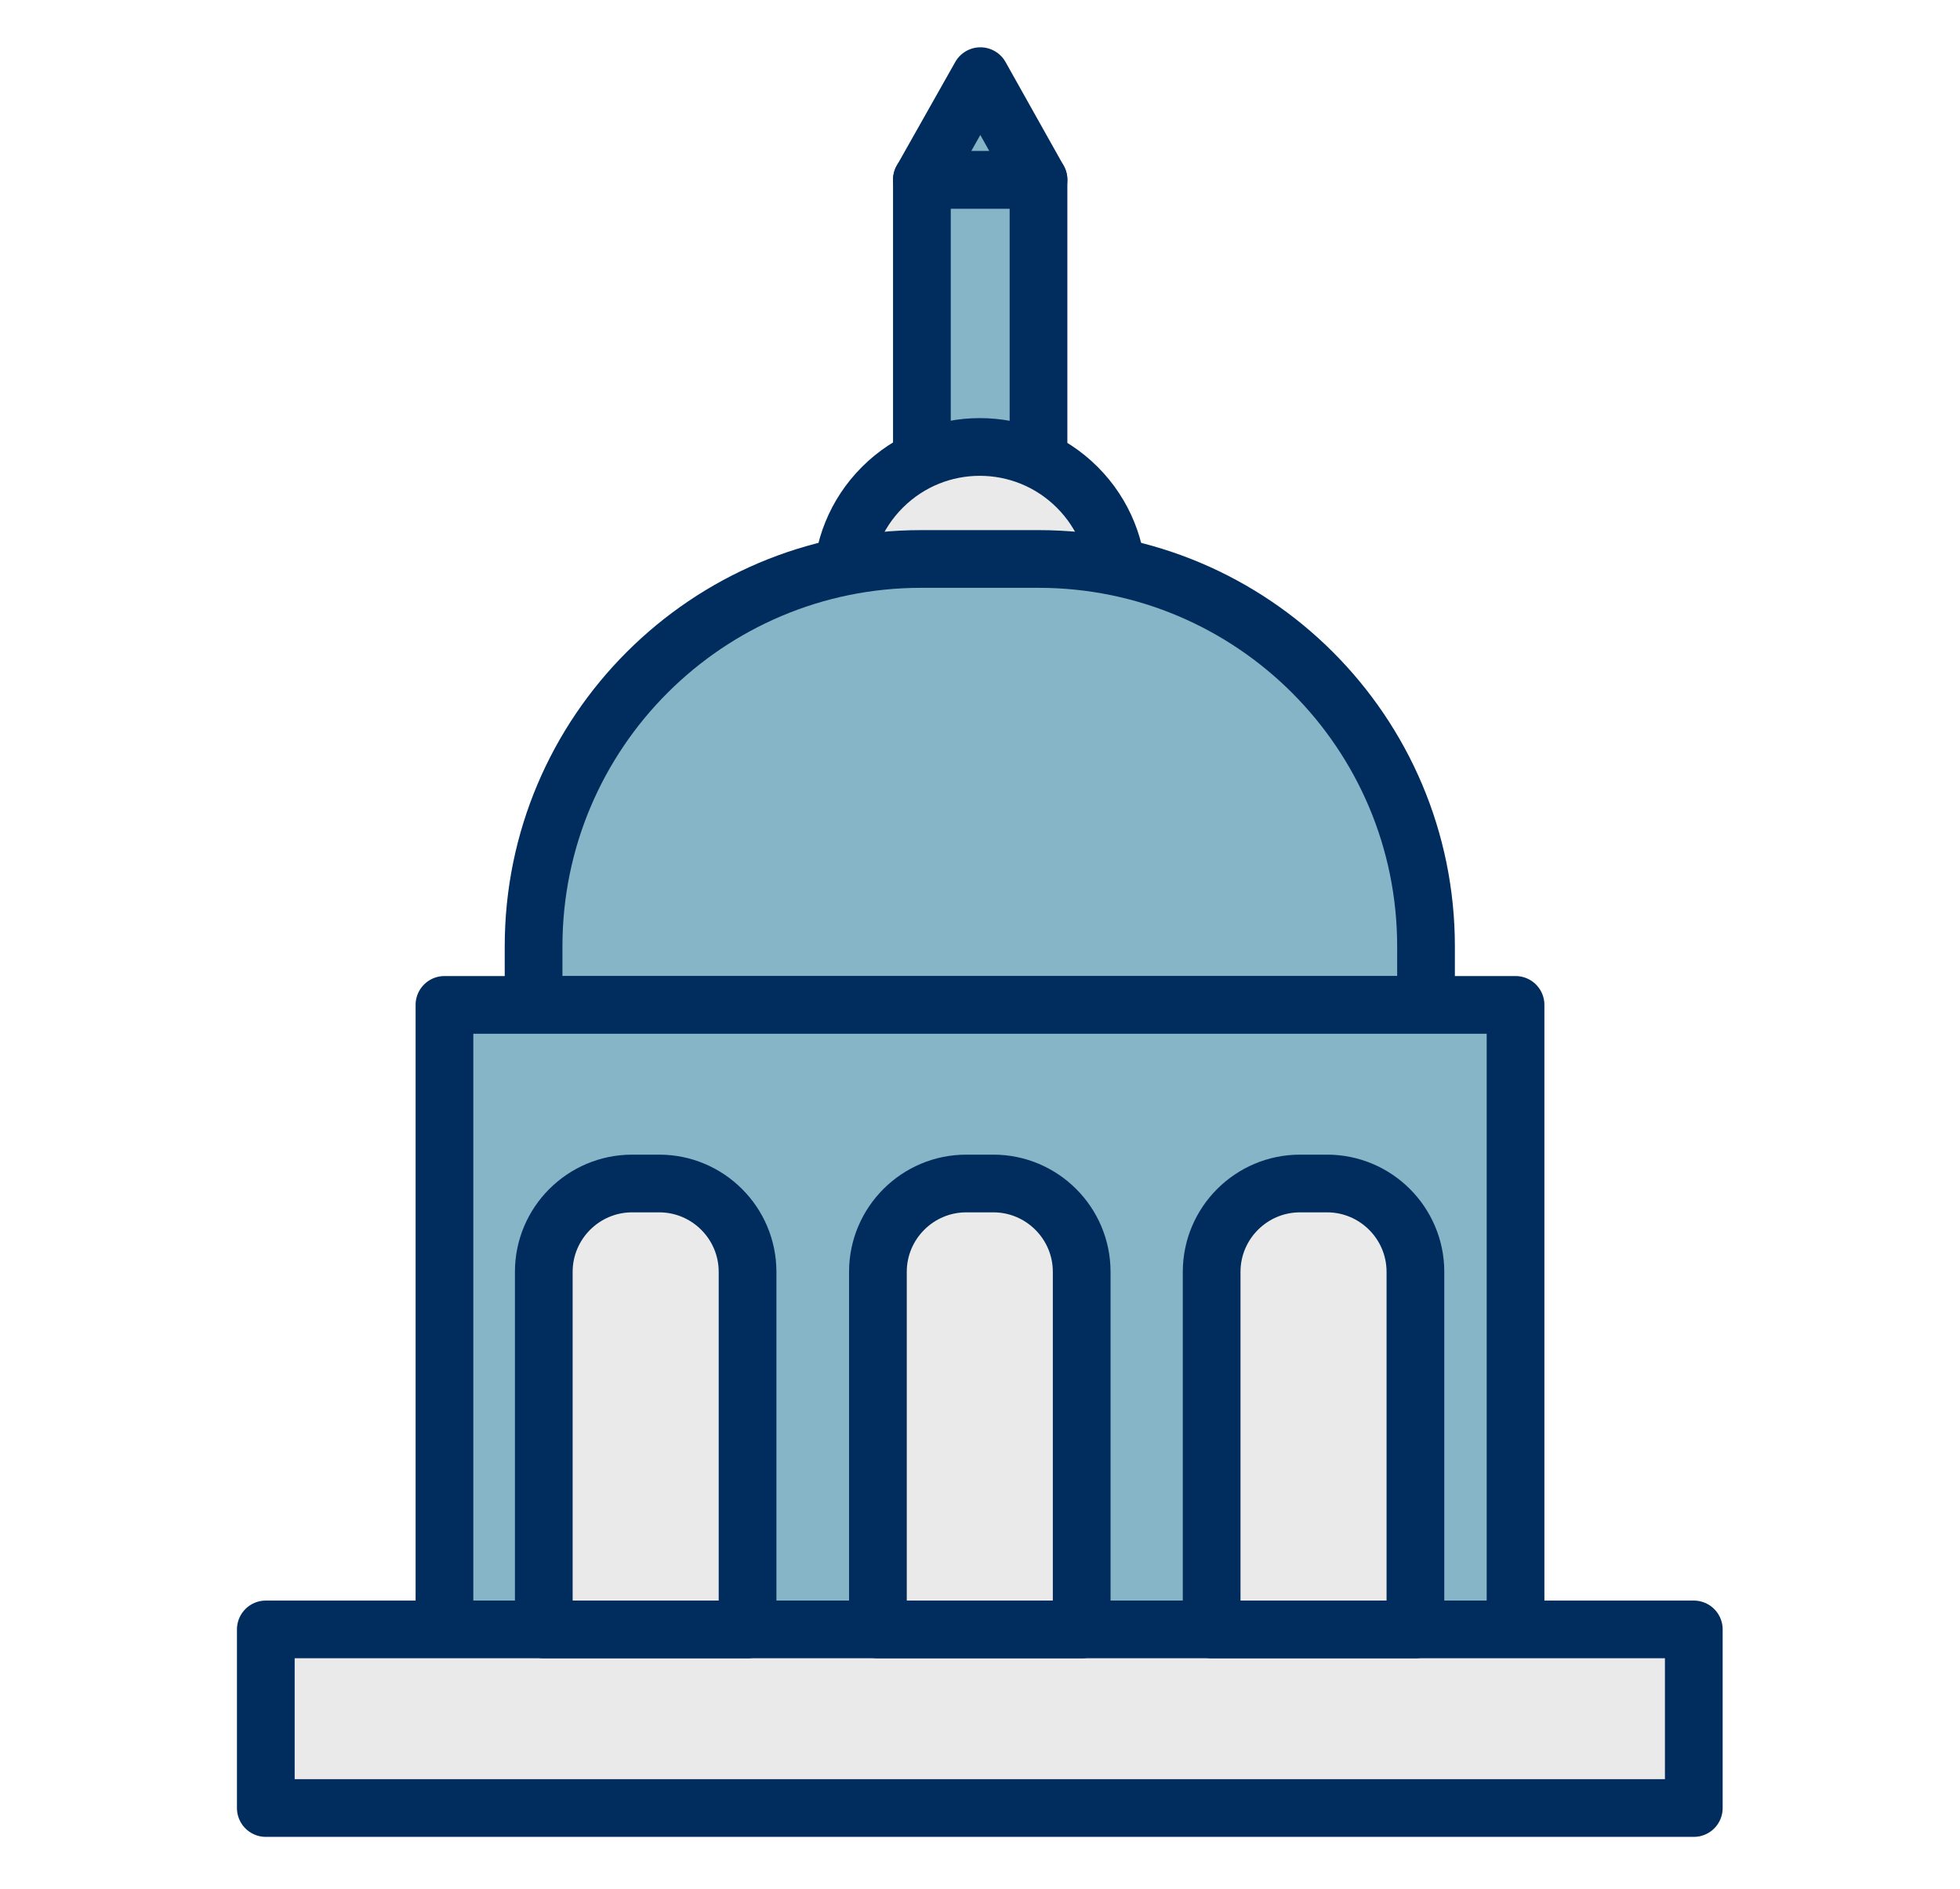 <?xml version="1.0" encoding="UTF-8"?><svg id="ESG_Icons" xmlns="http://www.w3.org/2000/svg" viewBox="0 0 49.92 48.12"><defs><style>.cls-1{fill:#86b5c8;}.cls-1,.cls-2{stroke:#002d5d;stroke-linecap:round;stroke-linejoin:round;stroke-width:1.47px;}.cls-2{fill:#eaeaeb;}</style></defs><g id="Goverance"><rect class="cls-1" x="23.48" y="4.58" width="2.97" height="10.18"/><circle class="cls-2" cx="24.96" cy="14.9" r="3.51" transform="translate(-3.23 22.01) rotate(-45)"/><path class="cls-1" d="M23.47,14.24h2.98c5.45,0,9.87,4.42,9.87,9.87v1.49H13.59v-1.49c0-5.45,4.42-9.87,9.87-9.87Z"/><rect class="cls-1" x="11.32" y="25.6" width="27.28" height="15.91"/><rect class="cls-2" x="6.77" y="41.51" width="36.37" height="4.55"/><path class="cls-2" d="M16.11,30.15h.68c1.24,0,2.25,1.01,2.25,2.25v9.11h-5.19v-9.11c0-1.24,1.01-2.25,2.25-2.25Z"/><path class="cls-2" d="M24.62,30.15h.68c1.24,0,2.25,1.01,2.25,2.25v9.11h-5.19v-9.11c0-1.24,1.01-2.25,2.25-2.25Z"/><path class="cls-2" d="M33.12,30.15h.68c1.24,0,2.25,1.01,2.25,2.25v9.11h-5.19v-9.11c0-1.24,1.01-2.25,2.25-2.25Z"/><polygon class="cls-1" points="23.48 4.58 24.97 1.94 26.45 4.58 23.48 4.58"/></g></svg>